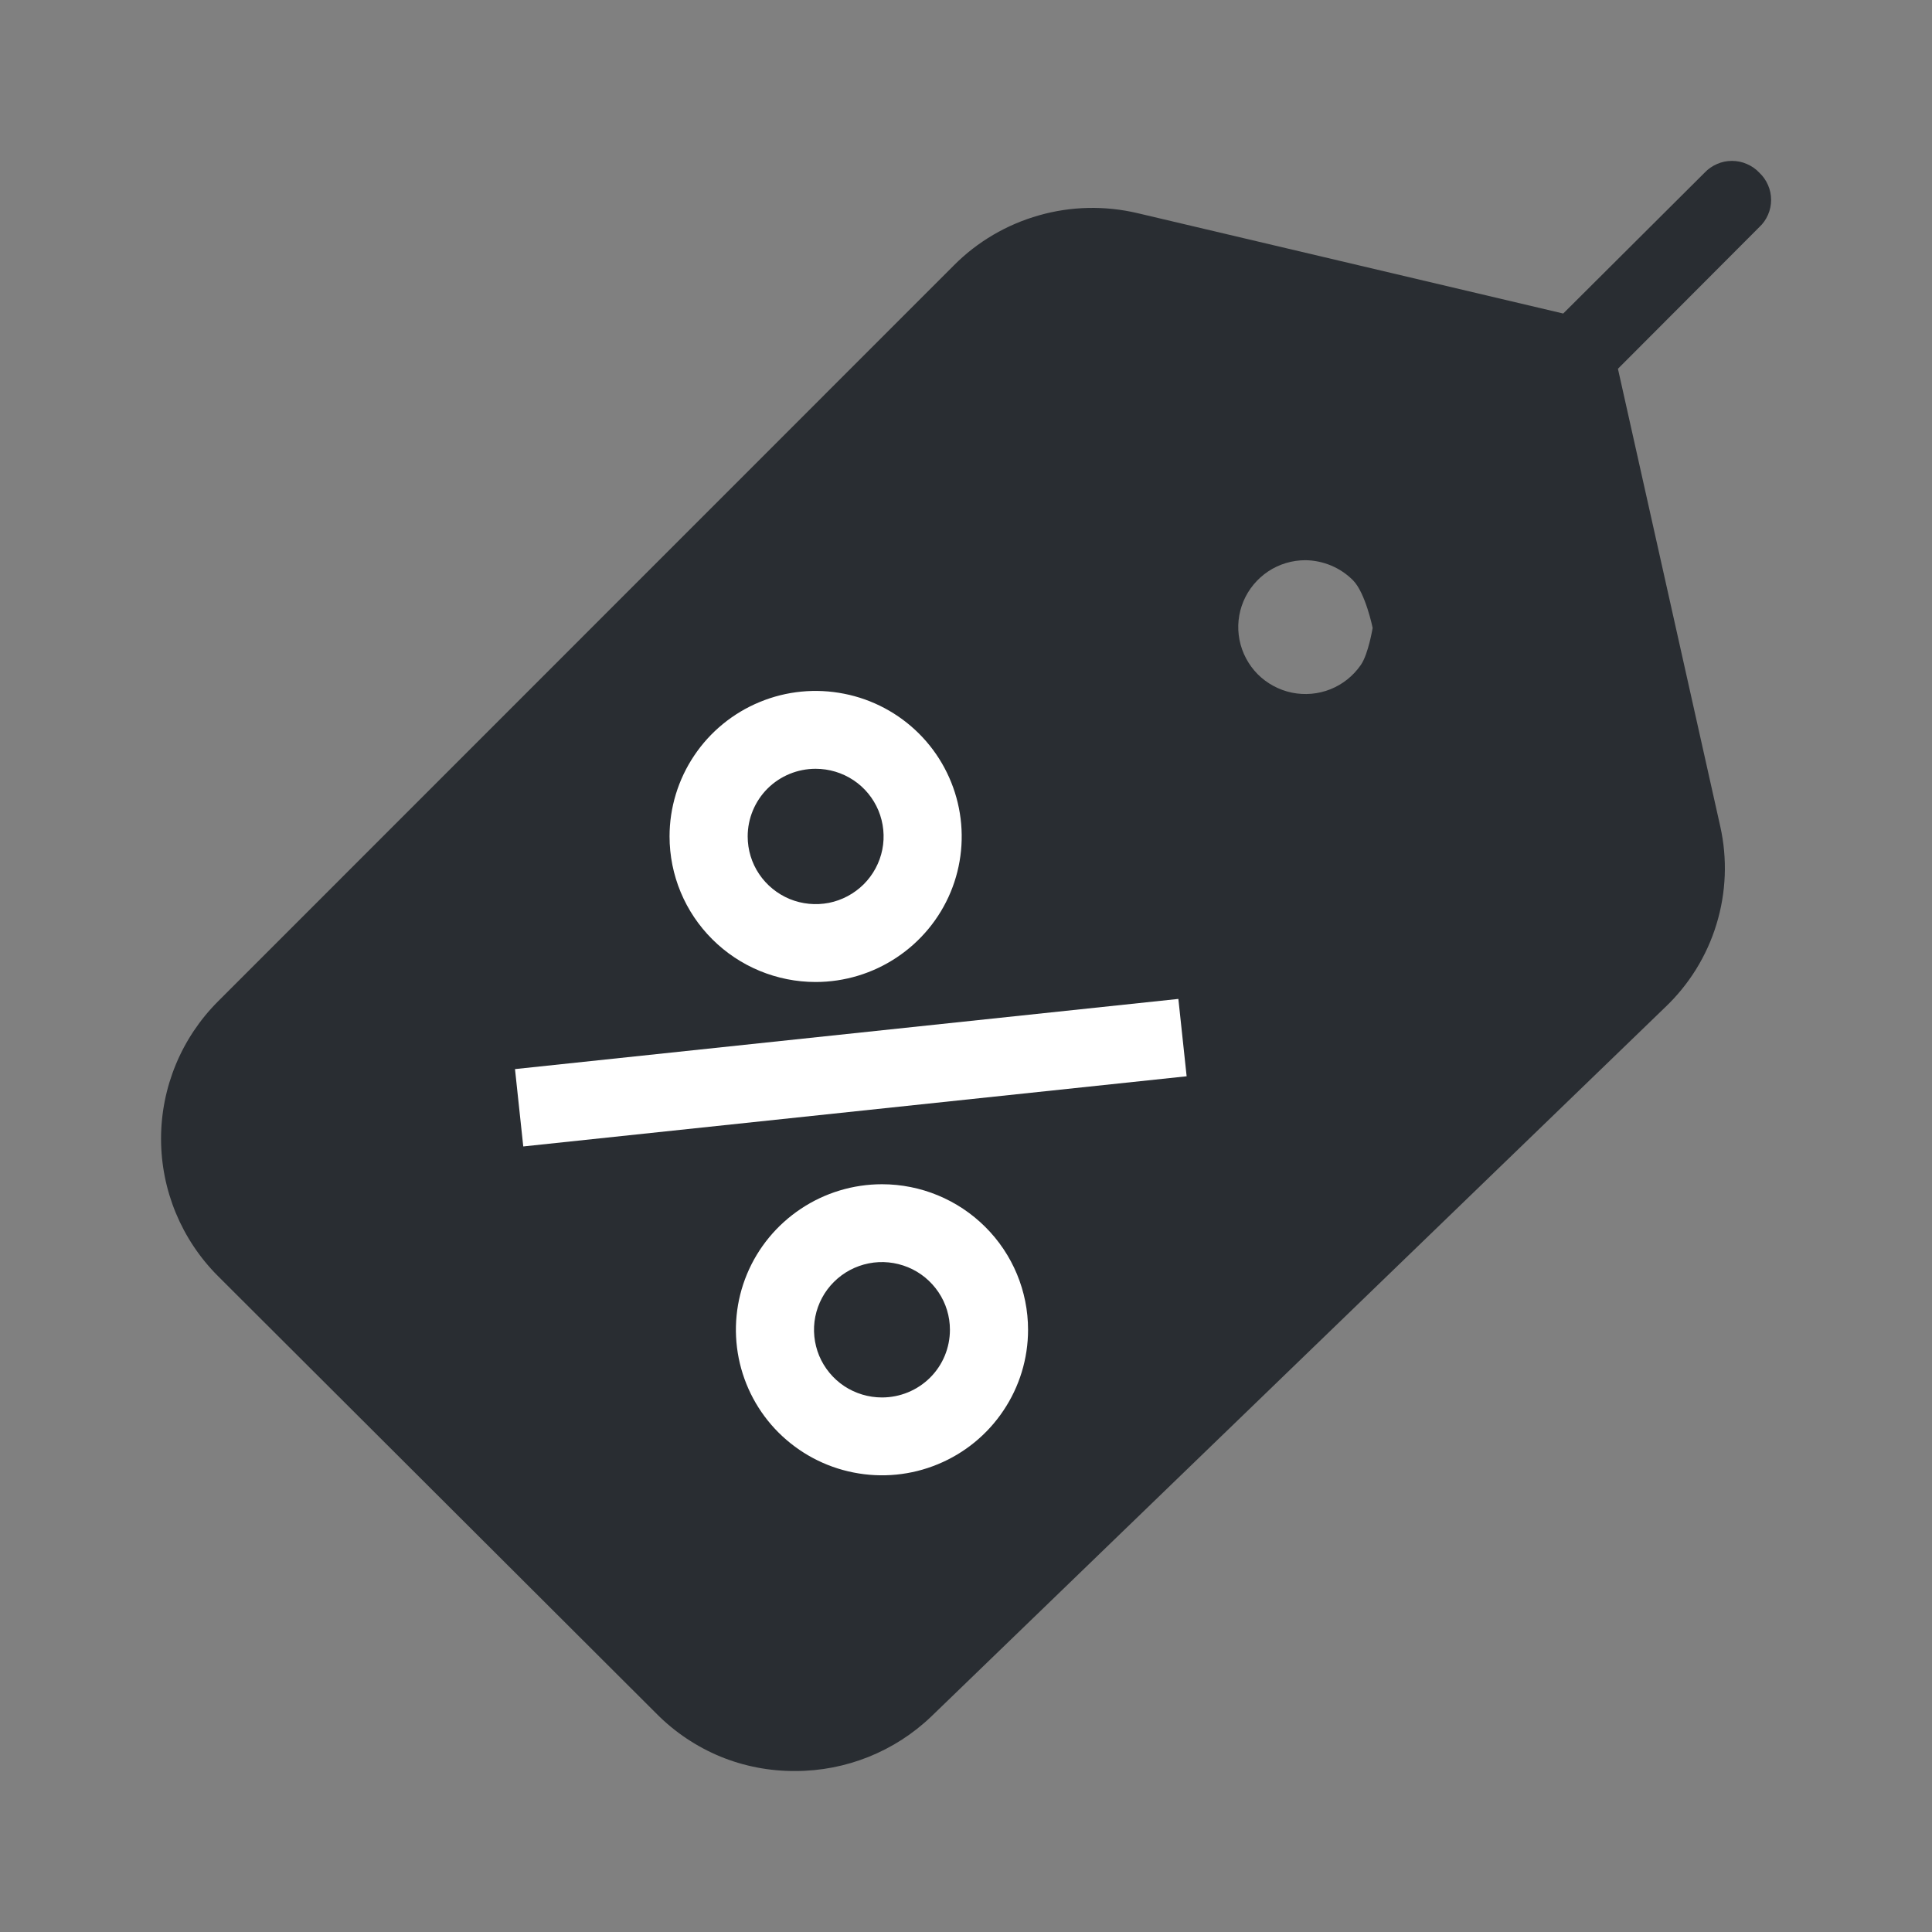 <svg width="25" height="25" viewBox="0 0 25 25" fill="none" xmlns="http://www.w3.org/2000/svg">
<rect x="0" y="0" width="25" height="25" fill="#808080" stroke="none"/>
<g clip-path="url(#clip0_2188_1834)">
<path d="M22.765 2.234C22.72 2.186 22.665 2.148 22.604 2.122C22.543 2.095 22.478 2.082 22.411 2.082C22.345 2.082 22.279 2.095 22.219 2.122C22.158 2.148 22.103 2.186 22.058 2.234L20.228 4.057L14.719 2.758C14.298 2.659 13.859 2.668 13.443 2.787C13.027 2.905 12.648 3.127 12.344 3.433L2.821 12.958C2.349 13.43 2.084 14.069 2.084 14.735C2.084 15.402 2.349 16.041 2.821 16.513L8.502 22.182C8.736 22.417 9.015 22.603 9.322 22.73C9.629 22.856 9.959 22.919 10.291 22.917C10.947 22.917 11.578 22.664 12.05 22.212L21.542 13.039C21.855 12.743 22.086 12.371 22.211 11.96C22.337 11.549 22.354 11.112 22.26 10.693L20.936 4.772L22.765 2.939C22.814 2.894 22.852 2.839 22.878 2.779C22.905 2.718 22.918 2.653 22.918 2.587C22.918 2.521 22.905 2.455 22.878 2.395C22.852 2.334 22.814 2.28 22.765 2.234ZM17.762 8.125C17.762 8.125 17.707 8.462 17.61 8.603C17.513 8.744 17.377 8.854 17.218 8.918C17.059 8.982 16.884 8.997 16.717 8.963C16.549 8.928 16.395 8.845 16.274 8.724C16.154 8.602 16.072 8.448 16.039 8.28C16.006 8.112 16.024 7.939 16.09 7.781C16.156 7.624 16.268 7.489 16.41 7.394C16.553 7.299 16.721 7.249 16.892 7.249C17.124 7.252 17.345 7.345 17.508 7.509C17.67 7.673 17.762 8.125 17.762 8.125Z" fill="#292D32"/>
<path d="M10.554 12.707C10.928 12.707 11.294 12.596 11.604 12.389C11.915 12.182 12.158 11.888 12.301 11.544C12.444 11.2 12.481 10.821 12.408 10.456C12.335 10.091 12.155 9.755 11.891 9.492C11.627 9.229 11.29 9.049 10.923 8.977C10.556 8.904 10.176 8.941 9.831 9.084C9.486 9.226 9.19 9.468 8.983 9.777C8.775 10.087 8.664 10.451 8.664 10.823C8.664 11.323 8.863 11.802 9.218 12.155C9.572 12.508 10.053 12.707 10.554 12.707ZM10.554 9.948C10.728 9.948 10.898 9.999 11.043 10.095C11.188 10.191 11.3 10.328 11.367 10.488C11.433 10.648 11.451 10.825 11.417 10.994C11.383 11.164 11.299 11.32 11.176 11.443C11.053 11.565 10.896 11.649 10.726 11.683C10.555 11.716 10.379 11.699 10.218 11.633C10.057 11.566 9.92 11.454 9.823 11.31C9.726 11.166 9.675 10.997 9.675 10.823C9.675 10.591 9.768 10.368 9.932 10.204C10.097 10.04 10.321 9.948 10.554 9.948Z" fill="white"/>
<path d="M11.413 15.324C11.039 15.324 10.673 15.435 10.363 15.642C10.052 15.849 9.809 16.143 9.666 16.487C9.523 16.831 9.486 17.209 9.559 17.575C9.632 17.94 9.812 18.276 10.076 18.539C10.341 18.802 10.677 18.982 11.044 19.054C11.411 19.127 11.791 19.09 12.136 18.947C12.481 18.805 12.777 18.563 12.984 18.253C13.192 17.944 13.303 17.58 13.303 17.207C13.303 16.708 13.104 16.229 12.749 15.876C12.395 15.523 11.914 15.324 11.413 15.324ZM11.413 18.083C11.239 18.083 11.069 18.032 10.924 17.936C10.78 17.84 10.667 17.703 10.6 17.543C10.534 17.383 10.516 17.206 10.55 17.037C10.584 16.867 10.668 16.71 10.791 16.588C10.914 16.465 11.071 16.382 11.241 16.348C11.412 16.314 11.588 16.332 11.749 16.398C11.91 16.464 12.047 16.577 12.144 16.721C12.241 16.865 12.292 17.034 12.292 17.207C12.292 17.44 12.2 17.663 12.035 17.827C11.87 17.991 11.646 18.083 11.413 18.083Z" fill="white"/>
<path d="M15.248 12.926L6.664 13.834L6.771 14.835L15.355 13.927L15.248 12.926Z" fill="white"/>
</g>
<defs>
<clipPath id="clip0_2188_1834">
<rect width="20.833" height="20.833" fill="white" transform="translate(2.083 2.083)"/>
</clipPath>
</defs>
</svg>
